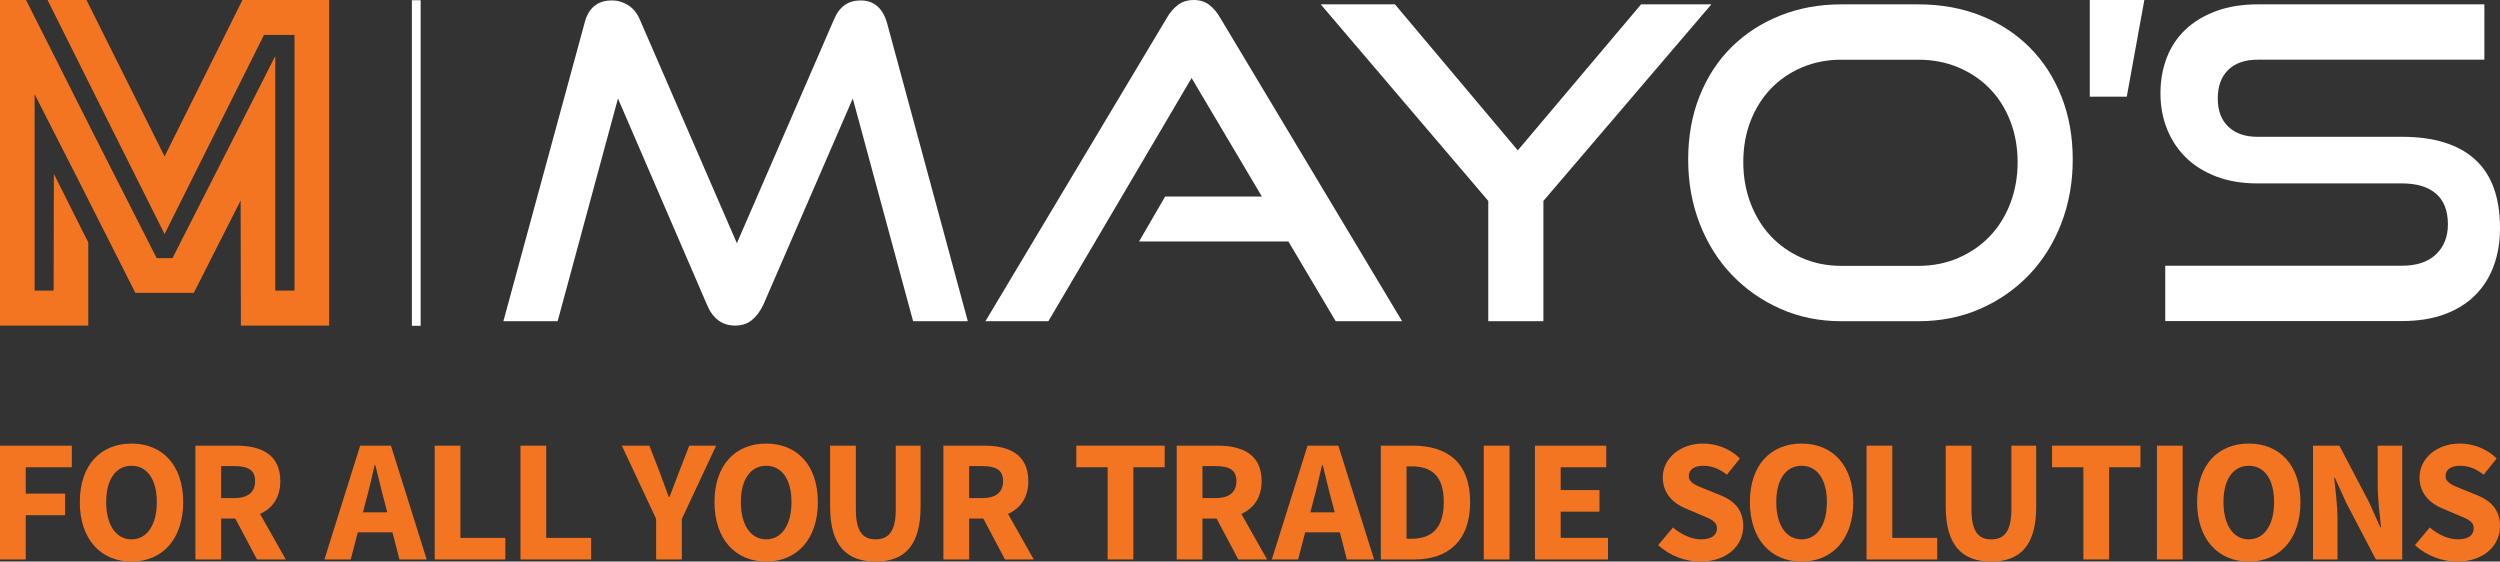 <?xml version="1.0" encoding="UTF-8"?>
<svg id="Layer_1" data-name="Layer 1" xmlns="http://www.w3.org/2000/svg" xmlns:xlink="http://www.w3.org/1999/xlink" viewBox="0 0 864 194.075">
  <rect x="0" y="0" width="864" height="194.075" fill="#333333" stroke="none"/>
  <a xlink:href="42.981568627451">
    <path id="logoMark" d="M83.791,0l-26.913,54.062L29.886,0h-13.457c6.989,13.967,13.952,27.908,20.889,41.822l19.559,39.075L91.223,12.084h10.562V100.434h-6.65V19.381L59.616,89.214h-5.476C39.013,59.555,23.966,29.817,8.997,0H0V112.518H30.512v-28.718l-11.892-23.697-.079,40.331h-6.572V32.563l14.552,28.561,20.263,40.095h20.185l16.195-31.935,.078,37.192v6.042h30.512V0h-29.965Z" style="fill: #f47521;"/>
  </a>
  <g id="tagline">
    <path id="tagline_CompoundPathItem_" data-name="tagline &amp;lt;CompoundPathItem&amp;gt;" d="M0,154.021H24.821v7.457H8.892v9.118h13.608v7.457H8.892v15.297H0v-39.33Z" style="fill: #f47521;"/>
    <path id="tagline_CompoundPathItem_-2" data-name="tagline &amp;lt;CompoundPathItem&amp;gt;" d="M27.585,173.516c0-12.85,7.256-20.219,17.863-20.219s17.863,7.418,17.863,20.219c0,12.85-7.256,20.56-17.863,20.56s-17.863-7.71-17.863-20.56Zm26.613,0c0-7.886-3.385-12.542-8.751-12.542s-8.751,4.655-8.751,12.542,3.385,12.882,8.751,12.882,8.751-4.997,8.751-12.882Z" style="fill: #f47521;"/>
    <path id="tagline_CompoundPathItem_-3" data-name="tagline &amp;lt;CompoundPathItem&amp;gt;" d="M98.772,193.351l-8.902-15.736c4.2-1.898,7.006-5.564,7.006-11.347,0-9.35-6.838-12.246-15.179-12.246h-14.165v39.33h8.892v-14.153h4.89l7.509,14.153h9.95Zm-22.349-32.271h4.549c4.677,0,7.189,1.298,7.189,5.188,0,3.869-2.512,5.87-7.189,5.87h-4.549v-11.057Z" style="fill: #f47521;"/>
    <path id="tagline_CompoundPathItem_-4" data-name="tagline &amp;lt;CompoundPathItem&amp;gt;" d="M138.053,193.351h9.411l-12.352-39.33h-10.64l-12.351,39.33h9.09l2.43-9.368h11.992l2.42,9.368Zm-12.619-16.279l.944-3.64c1.093-3.933,2.143-8.533,3.094-12.686h.242c1.05,4.103,2.101,8.753,3.194,12.686l.94,3.64h-8.415Z" style="fill: #f47521;"/>
    <path id="tagline_CompoundPathItem_-5" data-name="tagline &amp;lt;CompoundPathItem&amp;gt;" d="M150.232,154.021h8.892v31.872h15.525v7.457h-24.416v-39.33Z" style="fill: #f47521;"/>
    <path id="tagline_CompoundPathItem_-6" data-name="tagline &amp;lt;CompoundPathItem&amp;gt;" d="M179.88,154.021h8.892v31.872h15.525v7.457h-24.416v-39.33Z" style="fill: #f47521;"/>
    <path id="tagline_CompoundPathItem_-7" data-name="tagline &amp;lt;CompoundPathItem&amp;gt;" d="M226.757,179.324l-11.848-25.302h9.509l3.513,9.036c1.05,2.945,2.079,5.673,3.201,8.717h.241c1.121-3.045,2.243-5.772,3.322-8.717l3.513-9.036h9.29l-11.849,25.302v14.027h-8.892v-14.027Z" style="fill: #f47521;"/>
    <path id="tagline_CompoundPathItem_-8" data-name="tagline &amp;lt;CompoundPathItem&amp;gt;" d="M246.929,173.516c0-12.85,7.256-20.219,17.863-20.219s17.863,7.418,17.863,20.219c0,12.85-7.256,20.56-17.863,20.56s-17.863-7.71-17.863-20.56Zm26.613,0c0-7.886-3.385-12.542-8.751-12.542s-8.751,4.655-8.751,12.542,3.385,12.882,8.751,12.882,8.751-4.997,8.751-12.882Z" style="fill: #f47521;"/>
    <path id="tagline_CompoundPathItem_-9" data-name="tagline &amp;lt;CompoundPathItem&amp;gt;" d="M286.889,175.125v-21.104h8.892v22.013c0,7.701,2.426,10.364,6.827,10.364,4.422,0,6.97-2.663,6.97-10.364v-22.013h8.572v21.104c0,13.206-5.366,18.95-15.542,18.95s-15.719-5.745-15.719-18.95Z" style="fill: #f47521;"/>
    <path id="tagline_CompoundPathItem_-10" data-name="tagline &amp;lt;CompoundPathItem&amp;gt;" d="M357.277,193.351l-8.902-15.736c4.2-1.898,7.006-5.564,7.006-11.347,0-9.35-6.838-12.246-15.179-12.246h-14.165v39.33h8.892v-14.153h4.89l7.509,14.153h9.95Zm-22.349-32.271h4.549c4.678,0,7.19,1.298,7.19,5.188,0,3.869-2.512,5.87-7.19,5.87h-4.549v-11.057Z" style="fill: #f47521;"/>
    <path id="tagline_CompoundPathItem_-11" data-name="tagline &amp;lt;CompoundPathItem&amp;gt;" d="M382.798,161.478h-10.825v-7.457h30.543v7.457h-10.825v31.872h-8.892v-31.872Z" style="fill: #f47521;"/>
    <path id="tagline_CompoundPathItem_-12" data-name="tagline &amp;lt;CompoundPathItem&amp;gt;" d="M437.912,193.351l-8.902-15.736c4.201-1.898,7.007-5.564,7.007-11.347,0-9.35-6.838-12.246-15.18-12.246h-14.165v39.33h8.892v-14.153h4.89l7.508,14.153h9.95Zm-22.348-32.271h4.548c4.677,0,7.19,1.298,7.19,5.188,0,3.869-2.513,5.87-7.19,5.87h-4.548v-11.057Z" style="fill: #f47521;"/>
    <path id="tagline_CompoundPathItem_-13" data-name="tagline &amp;lt;CompoundPathItem&amp;gt;" d="M465.476,193.351h9.409l-12.352-39.33h-10.638l-12.352,39.33h9.091l2.429-9.368h11.992l2.421,9.368Zm-12.62-16.279l.944-3.64c1.093-3.933,2.144-8.533,3.095-12.686h.241c1.051,4.103,2.102,8.753,3.194,12.686l.941,3.64h-8.415Z" style="fill: #f47521;"/>
    <path id="tagline_CompoundPathItem_-14" data-name="tagline &amp;lt;CompoundPathItem&amp;gt;" d="M477.211,154.021h11.119c12.012,0,19.751,5.977,19.751,19.494s-7.739,19.835-19.255,19.835h-11.616v-39.33Zm10.579,32.17c6.67,0,11.179-3.27,11.179-12.676s-4.508-12.337-11.179-12.337h-1.687v25.012h1.687Z" style="fill: #f47521;"/>
    <path id="tagline_CompoundPathItem_-15" data-name="tagline &amp;lt;CompoundPathItem&amp;gt;" d="M512.793,154.021h8.892v39.33h-8.892v-39.33Z" style="fill: #f47521;"/>
    <path id="tagline_CompoundPathItem_-16" data-name="tagline &amp;lt;CompoundPathItem&amp;gt;" d="M530.479,154.021h24.643v7.457h-15.751v7.897h13.408v7.457h-13.408v9.061h16.355v7.457h-25.247v-39.33Z" style="fill: #f47521;"/>
    <path id="tagline_CompoundPathItem_-17" data-name="tagline &amp;lt;CompoundPathItem&amp;gt;" d="M573.081,188.389l5.106-6.101c2.797,2.435,6.424,4.11,9.661,4.11,3.712,0,5.528-1.462,5.528-3.796,0-2.476-2.236-3.27-5.671-4.683l-5.112-2.179c-4.075-1.657-7.937-5.006-7.937-10.72,0-6.518,5.822-11.723,14.009-11.723,4.529,0,9.265,1.786,12.651,5.154l-4.487,5.604c-2.592-1.988-5.055-3.081-8.164-3.081-3.066,0-5.017,1.277-5.017,3.526,0,2.413,2.572,3.289,6.005,4.656l5.012,2.03c4.802,1.942,7.801,5.14,7.801,10.699,0,6.531-5.446,12.191-14.818,12.191-5.118,0-10.557-1.938-14.569-5.687Z" style="fill: #f47521;"/>
    <path id="tagline_CompoundPathItem_-18" data-name="tagline &amp;lt;CompoundPathItem&amp;gt;" d="M604.763,173.516c0-12.85,7.256-20.219,17.862-20.219s17.863,7.418,17.863,20.219c0,12.85-7.256,20.56-17.863,20.56s-17.862-7.71-17.862-20.56Zm26.614,0c0-7.886-3.386-12.542-8.752-12.542s-8.751,4.655-8.751,12.542,3.385,12.882,8.751,12.882,8.752-4.997,8.752-12.882Z" style="fill: #f47521;"/>
    <path id="tagline_CompoundPathItem_-19" data-name="tagline &amp;lt;CompoundPathItem&amp;gt;" d="M645.08,154.021h8.892v31.872h15.524v7.457h-24.416v-39.33Z" style="fill: #f47521;"/>
    <path id="tagline_CompoundPathItem_-20" data-name="tagline &amp;lt;CompoundPathItem&amp;gt;" d="M672.447,175.125v-21.104h8.892v22.013c0,7.701,2.427,10.364,6.828,10.364,4.422,0,6.968-2.663,6.968-10.364v-22.013h8.572v21.104c0,13.206-5.367,18.95-15.541,18.95s-15.72-5.745-15.72-18.95Z" style="fill: #f47521;"/>
    <path id="tagline_CompoundPathItem_-21" data-name="tagline &amp;lt;CompoundPathItem&amp;gt;" d="M720.018,161.478h-10.825v-7.457h30.542v7.457h-10.825v31.872h-8.891v-31.872Z" style="fill: #f47521;"/>
    <path id="tagline_CompoundPathItem_-22" data-name="tagline &amp;lt;CompoundPathItem&amp;gt;" d="M745.435,154.021h8.892v39.33h-8.892v-39.33Z" style="fill: #f47521;"/>
    <path id="tagline_CompoundPathItem_-23" data-name="tagline &amp;lt;CompoundPathItem&amp;gt;" d="M759.318,173.516c0-12.85,7.256-20.219,17.862-20.219s17.863,7.418,17.863,20.219c0,12.85-7.256,20.56-17.863,20.56s-17.862-7.71-17.862-20.56Zm26.614,0c0-7.886-3.386-12.542-8.752-12.542s-8.751,4.655-8.751,12.542,3.385,12.882,8.751,12.882,8.752-4.997,8.752-12.882Z" style="fill: #f47521;"/>
    <path id="tagline_CompoundPathItem_-24" data-name="tagline &amp;lt;CompoundPathItem&amp;gt;" d="M799.372,154.021h9.111l10.263,19.56,3.889,8.641h.241c-.419-4.161-1.136-9.671-1.136-14.307v-13.894h8.473v39.33h-9.111l-10.263-19.611-3.889-8.591h-.241c.418,4.338,1.136,9.607,1.136,14.242v13.959h-8.473v-39.33Z" style="fill: #f47521;"/>
    <path id="tagline_CompoundPathItem_-25" data-name="tagline &amp;lt;CompoundPathItem&amp;gt;" d="M834.614,188.389l5.106-6.101c2.797,2.435,6.424,4.11,9.661,4.11,3.712,0,5.528-1.462,5.528-3.796,0-2.476-2.236-3.27-5.671-4.683l-5.112-2.179c-4.075-1.657-7.937-5.006-7.937-10.72,0-6.518,5.822-11.723,14.009-11.723,4.529,0,9.265,1.786,12.651,5.154l-4.487,5.604c-2.592-1.988-5.055-3.081-8.164-3.081-3.066,0-5.017,1.277-5.017,3.526,0,2.413,2.572,3.289,6.005,4.656l5.012,2.03c4.802,1.942,7.801,5.14,7.801,10.699,0,6.531-5.446,12.191-14.818,12.191-5.118,0-10.557-1.938-14.569-5.687Z" style="fill: #f47521;"/>
  </g>
  <g id="type">
    <a xlink:href="71.06">
      <path id="type_PathItem_" data-name="type &amp;lt;PathItem&amp;gt;" d="M855.371,55.103c-5.753-5.218-14.18-7.829-25.284-7.829h-49.971c-4.202,0-7.53-1.152-9.979-3.463-2.453-2.308-3.678-5.571-3.678-9.785s1.2-7.502,3.602-9.861c2.402-2.356,5.801-3.537,10.205-3.537h78.332V1.506h-78.332c-5.402,0-10.205,.78-14.406,2.335-4.202,1.557-7.728,3.688-10.579,6.399-2.851,2.709-5.004,5.946-6.452,9.709-1.452,3.764-2.175,7.855-2.175,12.27,0,4.516,.774,8.682,2.324,12.495,1.551,3.816,3.752,7.101,6.603,9.861,2.851,2.76,6.353,4.918,10.504,6.473,4.152,1.557,8.781,2.334,13.882,2.334h50.121c5.101,0,9.026,1.181,11.779,3.539,2.75,2.359,4.127,5.896,4.127,10.613,0,4.316-1.376,7.779-4.127,10.387-2.754,2.611-6.678,3.915-11.779,3.915h-81.784v19.119h81.784c5.701,0,10.678-.801,14.93-2.409,4.253-1.603,7.777-3.839,10.58-6.699,2.8-2.861,4.9-6.248,6.304-10.162,1.398-3.915,2.099-8.179,2.099-12.796,0-10.639-2.876-18.567-8.628-23.788" style="fill: #fff;"/>
    </a>
    <path id="type_CompoundPathItem_" data-name="type &amp;lt;CompoundPathItem&amp;gt;" d="M712.437,33.364c-2.601-6.575-6.25-12.224-10.95-16.945-4.702-4.719-10.327-8.383-16.875-10.996-6.551-2.61-13.777-3.916-21.676-3.916h-26.551c-7.601,0-14.626,1.28-21.076,3.841-6.45,2.56-12.052,6.176-16.8,10.845-4.751,4.67-8.452,10.318-11.101,16.945-2.651,6.628-3.975,13.959-3.975,21.992,0,7.933,1.324,15.314,3.975,22.142,2.649,6.83,6.35,12.728,11.101,17.698,4.748,4.971,10.35,8.887,16.8,11.749,6.45,2.862,13.475,4.293,21.076,4.293h26.551c7.8,0,14.949-1.431,21.45-4.293,6.5-2.862,12.125-6.778,16.876-11.749,4.749-4.971,8.449-10.869,11.1-17.698,2.649-6.828,3.976-14.209,3.976-22.142s-1.301-15.188-3.901-21.766Zm-17.7,36.979c-1.702,4.42-4.076,8.209-7.125,11.372-3.052,3.163-6.676,5.649-10.876,7.456-4.199,1.808-8.801,2.712-13.8,2.712h-26.551c-4.901,0-9.427-.904-13.575-2.712-4.151-1.807-7.726-4.293-10.726-7.456-3-3.163-5.35-6.952-7.049-11.372-1.702-4.417-2.551-9.188-2.551-14.31,0-5.22,.849-9.991,2.551-14.31,1.699-4.317,4.05-8.033,7.049-11.146,3-3.111,6.575-5.547,10.726-7.305,4.148-1.756,8.674-2.636,13.575-2.636h26.551c4.999,0,9.601,.88,13.8,2.636,4.2,1.758,7.823,4.194,10.876,7.305,3.049,3.114,5.423,6.854,7.125,11.222,1.699,4.368,2.55,9.113,2.55,14.234s-.851,9.892-2.55,14.31Z" style="fill: #fff;"/>
    <a xlink:href="71.06">
      <polygon id="type_PathItem_-2" data-name="type &amp;lt;PathItem&amp;gt;" points="524.548 51.966 482.096 1.506 456.446 1.506 514.348 69.439 514.348 111.012 533.398 111.012 533.398 69.439 591.449 1.506 567.148 1.506 524.548 51.966" style="fill: #fff;"/>
    </a>
    <a xlink:href="71.06">
      <path id="type_PathItem_-3" data-name="type &amp;lt;PathItem&amp;gt;" d="M417.89,1.657c-1.451-1.103-3.225-1.657-5.325-1.657s-3.9,.553-5.4,1.657c-1.5,1.106-2.801,2.612-3.9,4.519l-62.701,104.836h21.75l49.501-84.05,24.301,40.971h-33.451l-9,15.514h51.601l16.351,27.565h22.95L421.715,6.176c-1.102-1.907-2.376-3.413-3.825-4.519" style="fill: #fff;"/>
    </a>
    <a xlink:href="71.06">
      <path id="type_PathItem_-4" data-name="type &amp;lt;PathItem&amp;gt;" d="M297.42,.151c-4.301,0-7.35,2.16-9.15,6.476l-33.601,77.422L221.069,6.628c-.9-2.109-2.227-3.714-3.975-4.82-1.75-1.104-3.626-1.657-5.625-1.657-5.002,0-8.151,2.612-9.45,7.832l-28.051,103.029h18.751l20.85-76.971,30.751,71.246c2,4.82,5.25,7.23,9.75,7.23,2.299,0,4.223-.628,5.775-1.883,1.549-1.254,2.874-3.036,3.975-5.347l30.901-71.246,20.851,76.971h18.901L306.57,7.984c-1.5-5.221-4.551-7.832-9.15-7.832" style="fill: #fff;"/>
    </a>
    <path id="type_CompoundPathItem_-2" data-name="type &amp;lt;CompoundPathItem&amp;gt;" d="M741.086,0l-6.072,33.399h-12.784V0h18.857Z" style="fill: #fff;"/>
  </g>
  <a xlink:href="71.06">
    <rect id="fullLogo" x="142.349" y=".076" width="3.026" height="112.517" style="fill: #fff;"/>
  </a>
</svg>